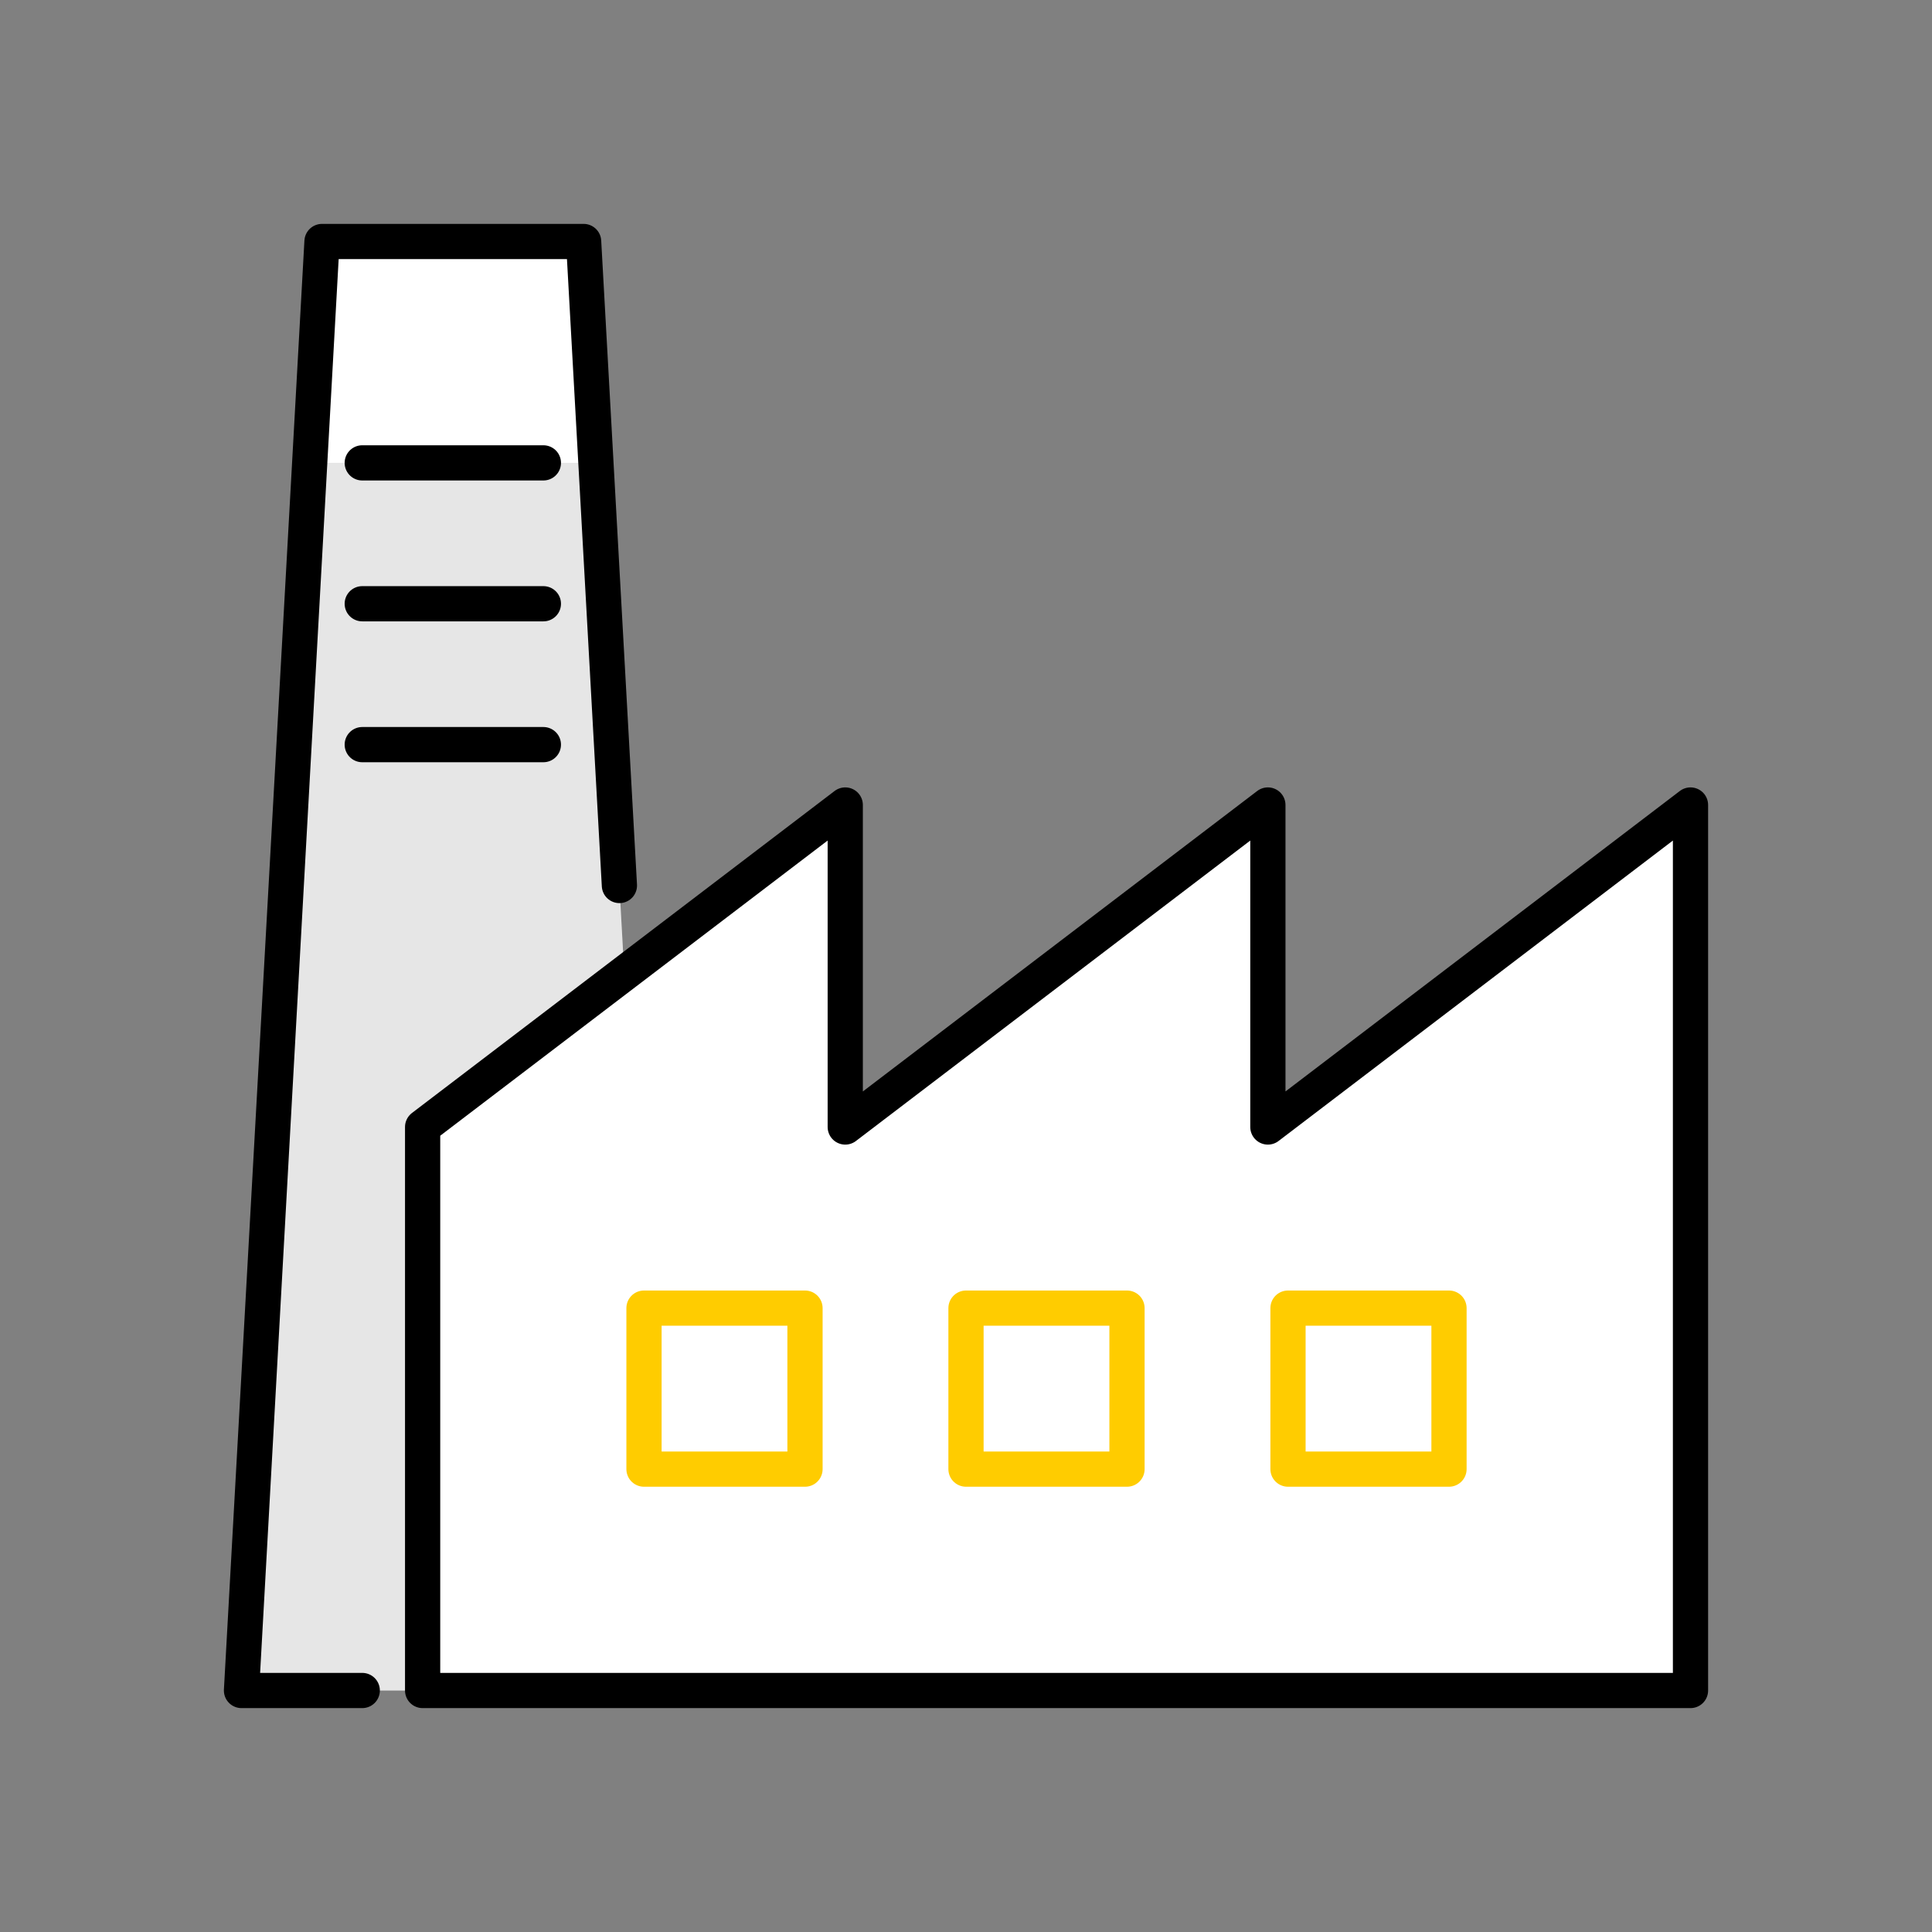 <svg width="96" height="96" viewBox="0 0 96 96" fill="none" xmlns="http://www.w3.org/2000/svg">
<rect x="0" y="0" width="96" height="96" fill="#808080" stroke="none"/>
<path d="M16 12L12 84H33L29 12H16Z" fill="white"/>
<path d="M16 12L12 84H33L29 12H16Z" fill="black" fill-opacity="0.1"/>
<path d="M15.5 23L16 12H29L29.5 23H15.5Z" fill="white"/>
<path d="M42 40L21 56V84H84V40L63 56V40L42 56V40Z" fill="white"/>
<path d="M84 40V84H21V56L42 40V56L63 40V56L84 40Z" stroke="black" stroke-width="1.75" stroke-linecap="round" stroke-linejoin="round"/>
<path d="M18 84H12L16 12H29L30.778 44" stroke="black" stroke-width="1.75" stroke-linecap="round" stroke-linejoin="round"/>
<path d="M18 23H27" stroke="black" stroke-width="1.75" stroke-linecap="round" stroke-linejoin="round"/>
<path d="M18 30H27" stroke="black" stroke-width="1.75" stroke-linecap="round"/>
<path d="M18 37H27" stroke="black" stroke-width="1.75" stroke-linecap="round"/>
<rect x="32" y="65" width="8" height="8" stroke="#FFCC00" stroke-width="1.75" stroke-linejoin="round"/>
<rect x="48" y="65" width="8" height="8" stroke="#FFCC00" stroke-width="1.75" stroke-linejoin="round"/>
<rect x="64" y="65" width="8" height="8" stroke="#FFCC00" stroke-width="1.75" stroke-linejoin="round"/>
</svg>
